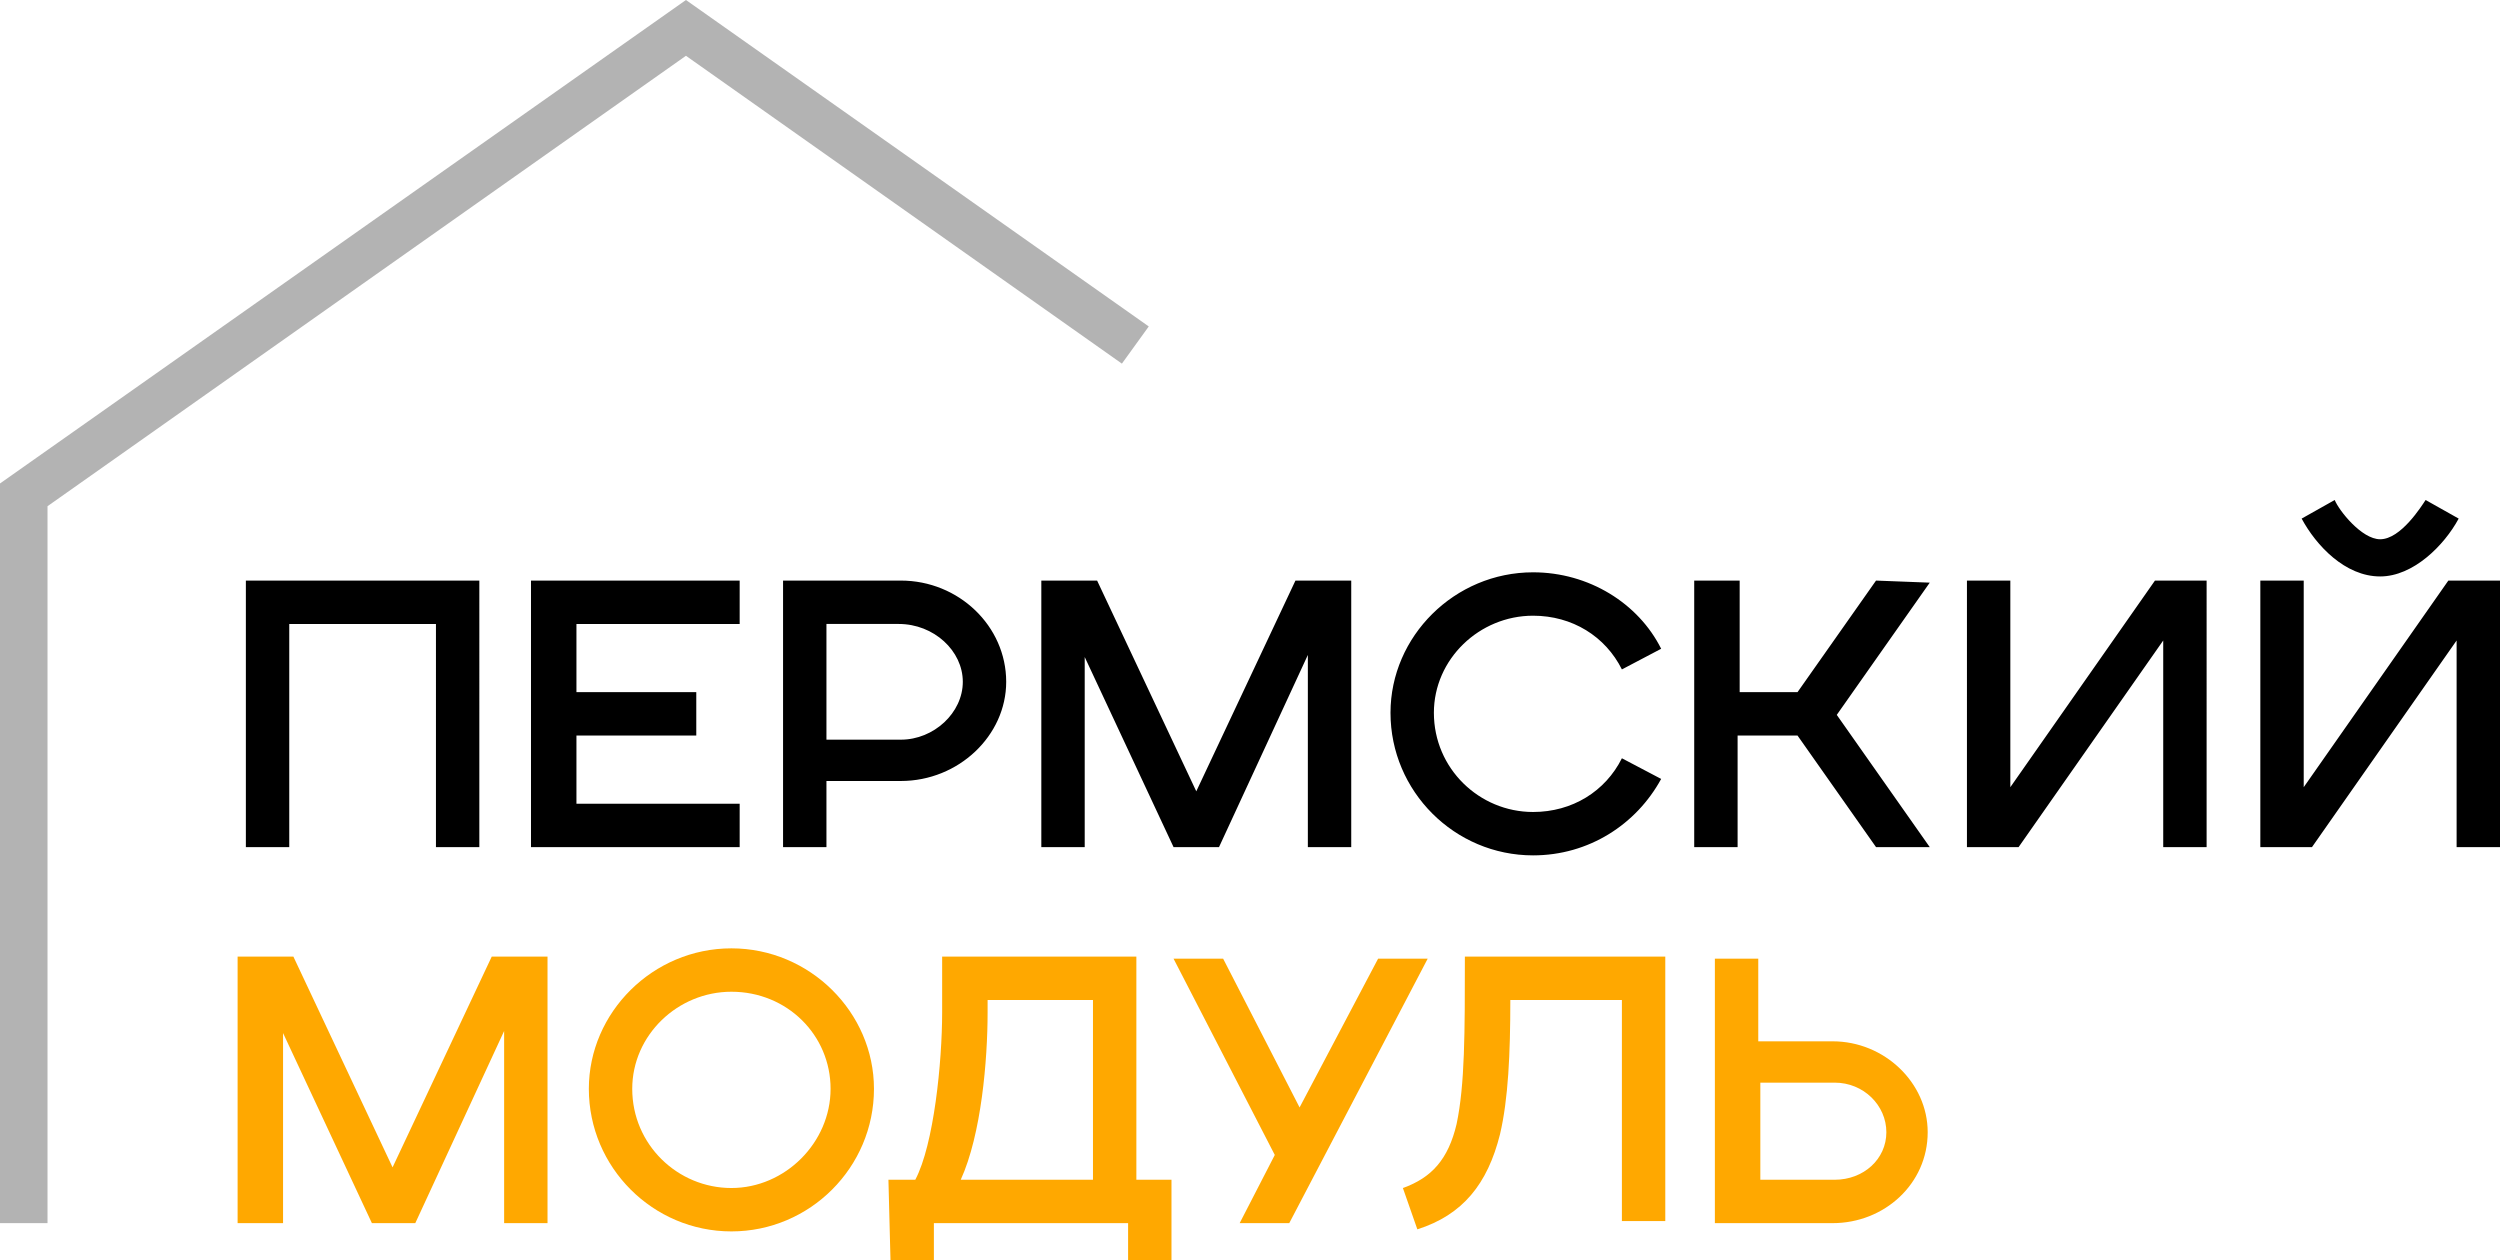 <?xml version="1.0" encoding="UTF-8"?> <svg xmlns="http://www.w3.org/2000/svg" xmlns:xlink="http://www.w3.org/1999/xlink" version="1.1" id="Слой_1" x="0px" y="0px" viewBox="0 0 121 61" style="enable-background:new 0 0 121 61;" xml:space="preserve"> <style type="text/css"> .st0{opacity:0.3;enable-background:new ;} .st1{fill:#FFA800;} </style> <g> <g> <path d="M11.9,41H14V30.2h7.1V41h2.1V28.1H11.9V41z M25.7,41h10.1v-2.1h-7.9v-3.3h5.8v-2.1h-5.8v-3.3h7.9v-2.1H25.7V41z M43.6,28.1h-5.7V41H40v-3.2h3.6c2.8,0,5.1-2.2,5.1-4.8C48.7,30.3,46.4,28.1,43.6,28.1z M43.6,35.8H40v-5.6h3.5 c1.7,0,3.1,1.3,3.1,2.8C46.6,34.5,45.2,35.8,43.6,35.8z M57.9,38.3l-4.8-10.2h-2.7V41h2.1v-9.2l4.3,9.2H59l4.3-9.3V41h2.1V28.1 h-2.7L57.9,38.3z M74.2,29.8c1.9,0,3.5,1,4.3,2.6l1.9-1c-1.1-2.2-3.5-3.7-6.2-3.7c-3.8,0-6.9,3.1-6.9,6.8c0,3.8,3.1,6.9,6.9,6.9 c2.7,0,5-1.5,6.2-3.7l-1.9-1c-0.8,1.6-2.4,2.6-4.3,2.6c-2.6,0-4.8-2.1-4.8-4.8C69.4,31.9,71.6,29.8,74.2,29.8z M90.8,28.1L87,33.5 h-2.8v-5.4H82V41h2.1v-5.4H87l3.8,5.4h2.6l-4.5-6.4l4.5-6.4L90.8,28.1L90.8,28.1z M97.3,38.1v-10h-2.1V41h2.5l7-10v10h2.1V28.1 h-2.5L97.3,38.1z M115.2,27.9c1.6,0,3.1-1.5,3.8-2.8l-1.6-0.9c-0.2,0.3-1.2,1.9-2.2,1.9c-0.9,0-2-1.4-2.2-1.9l-1.6,0.9 C112.1,26.4,113.5,27.9,115.2,27.9z M118.5,28.1l-7,10v-10h-2.1V41h2.5l7-10v10h2.1V28.1H118.5z"></path> </g> </g> <path class="st0" d="M2.3,59.2H0V23.4L33.2,0l22.4,15.8l-1.3,1.8L33.2,2.7L2.3,24.5V59.2z"></path> <path class="st1" d="M11.6,59.2h2.1V50l4.3,9.2h2.1l4.3-9.3v9.3h2.1V46.3h-2.7L19,56.5l-4.8-10.2h-2.7v12.9H11.6z"></path> <path class="st1" d="M40.2,52.7c0,2.6-2.2,4.8-4.8,4.8s-4.8-2.1-4.8-4.8c0-2.6,2.2-4.7,4.8-4.7C38.1,48,40.2,50.1,40.2,52.7z M28.5,52.7c0,3.8,3.1,6.9,6.9,6.9s6.9-3.1,6.9-6.9c0-3.7-3.1-6.8-6.9-6.8S28.5,49,28.5,52.7z"></path> <path class="st1" d="M43.1,61h2.1v-1.8h9.4V61h2.1v-3.9H55V46.3h-9.4V49c0,2.4-0.4,6.4-1.3,8.1H43L43.1,61L43.1,61z M47.8,49v-0.6 h5.1v8.7h-6.4C47.5,54.9,47.8,51.3,47.8,49z"></path> <path class="st1" d="M60,59.2h2.4l6.7-12.8h-2.4l-3.8,7.2l-3.7-7.2h-2.4l4.9,9.5L60,59.2z"></path> <path class="st1" d="M70.9,46.3c0,3.7,0,6.2-0.4,8.1c-0.4,1.7-1.2,2.6-2.6,3.1l0.7,2c2.2-0.7,3.4-2.2,4-4.6c0.4-1.7,0.5-3.9,0.5-6.5 h5.4v10.7h2.1V46.3H70.9z"></path> <path class="st1" d="M85.2,57.1v-4.7h3.6c1.4,0,2.5,1.1,2.5,2.4c0,1.3-1.1,2.3-2.5,2.3H85.2z M83,59.2h5.7c2.5,0,4.6-1.9,4.6-4.4 c0-2.4-2.1-4.4-4.6-4.4h-3.6v-4H83V59.2z"></path> </svg> 